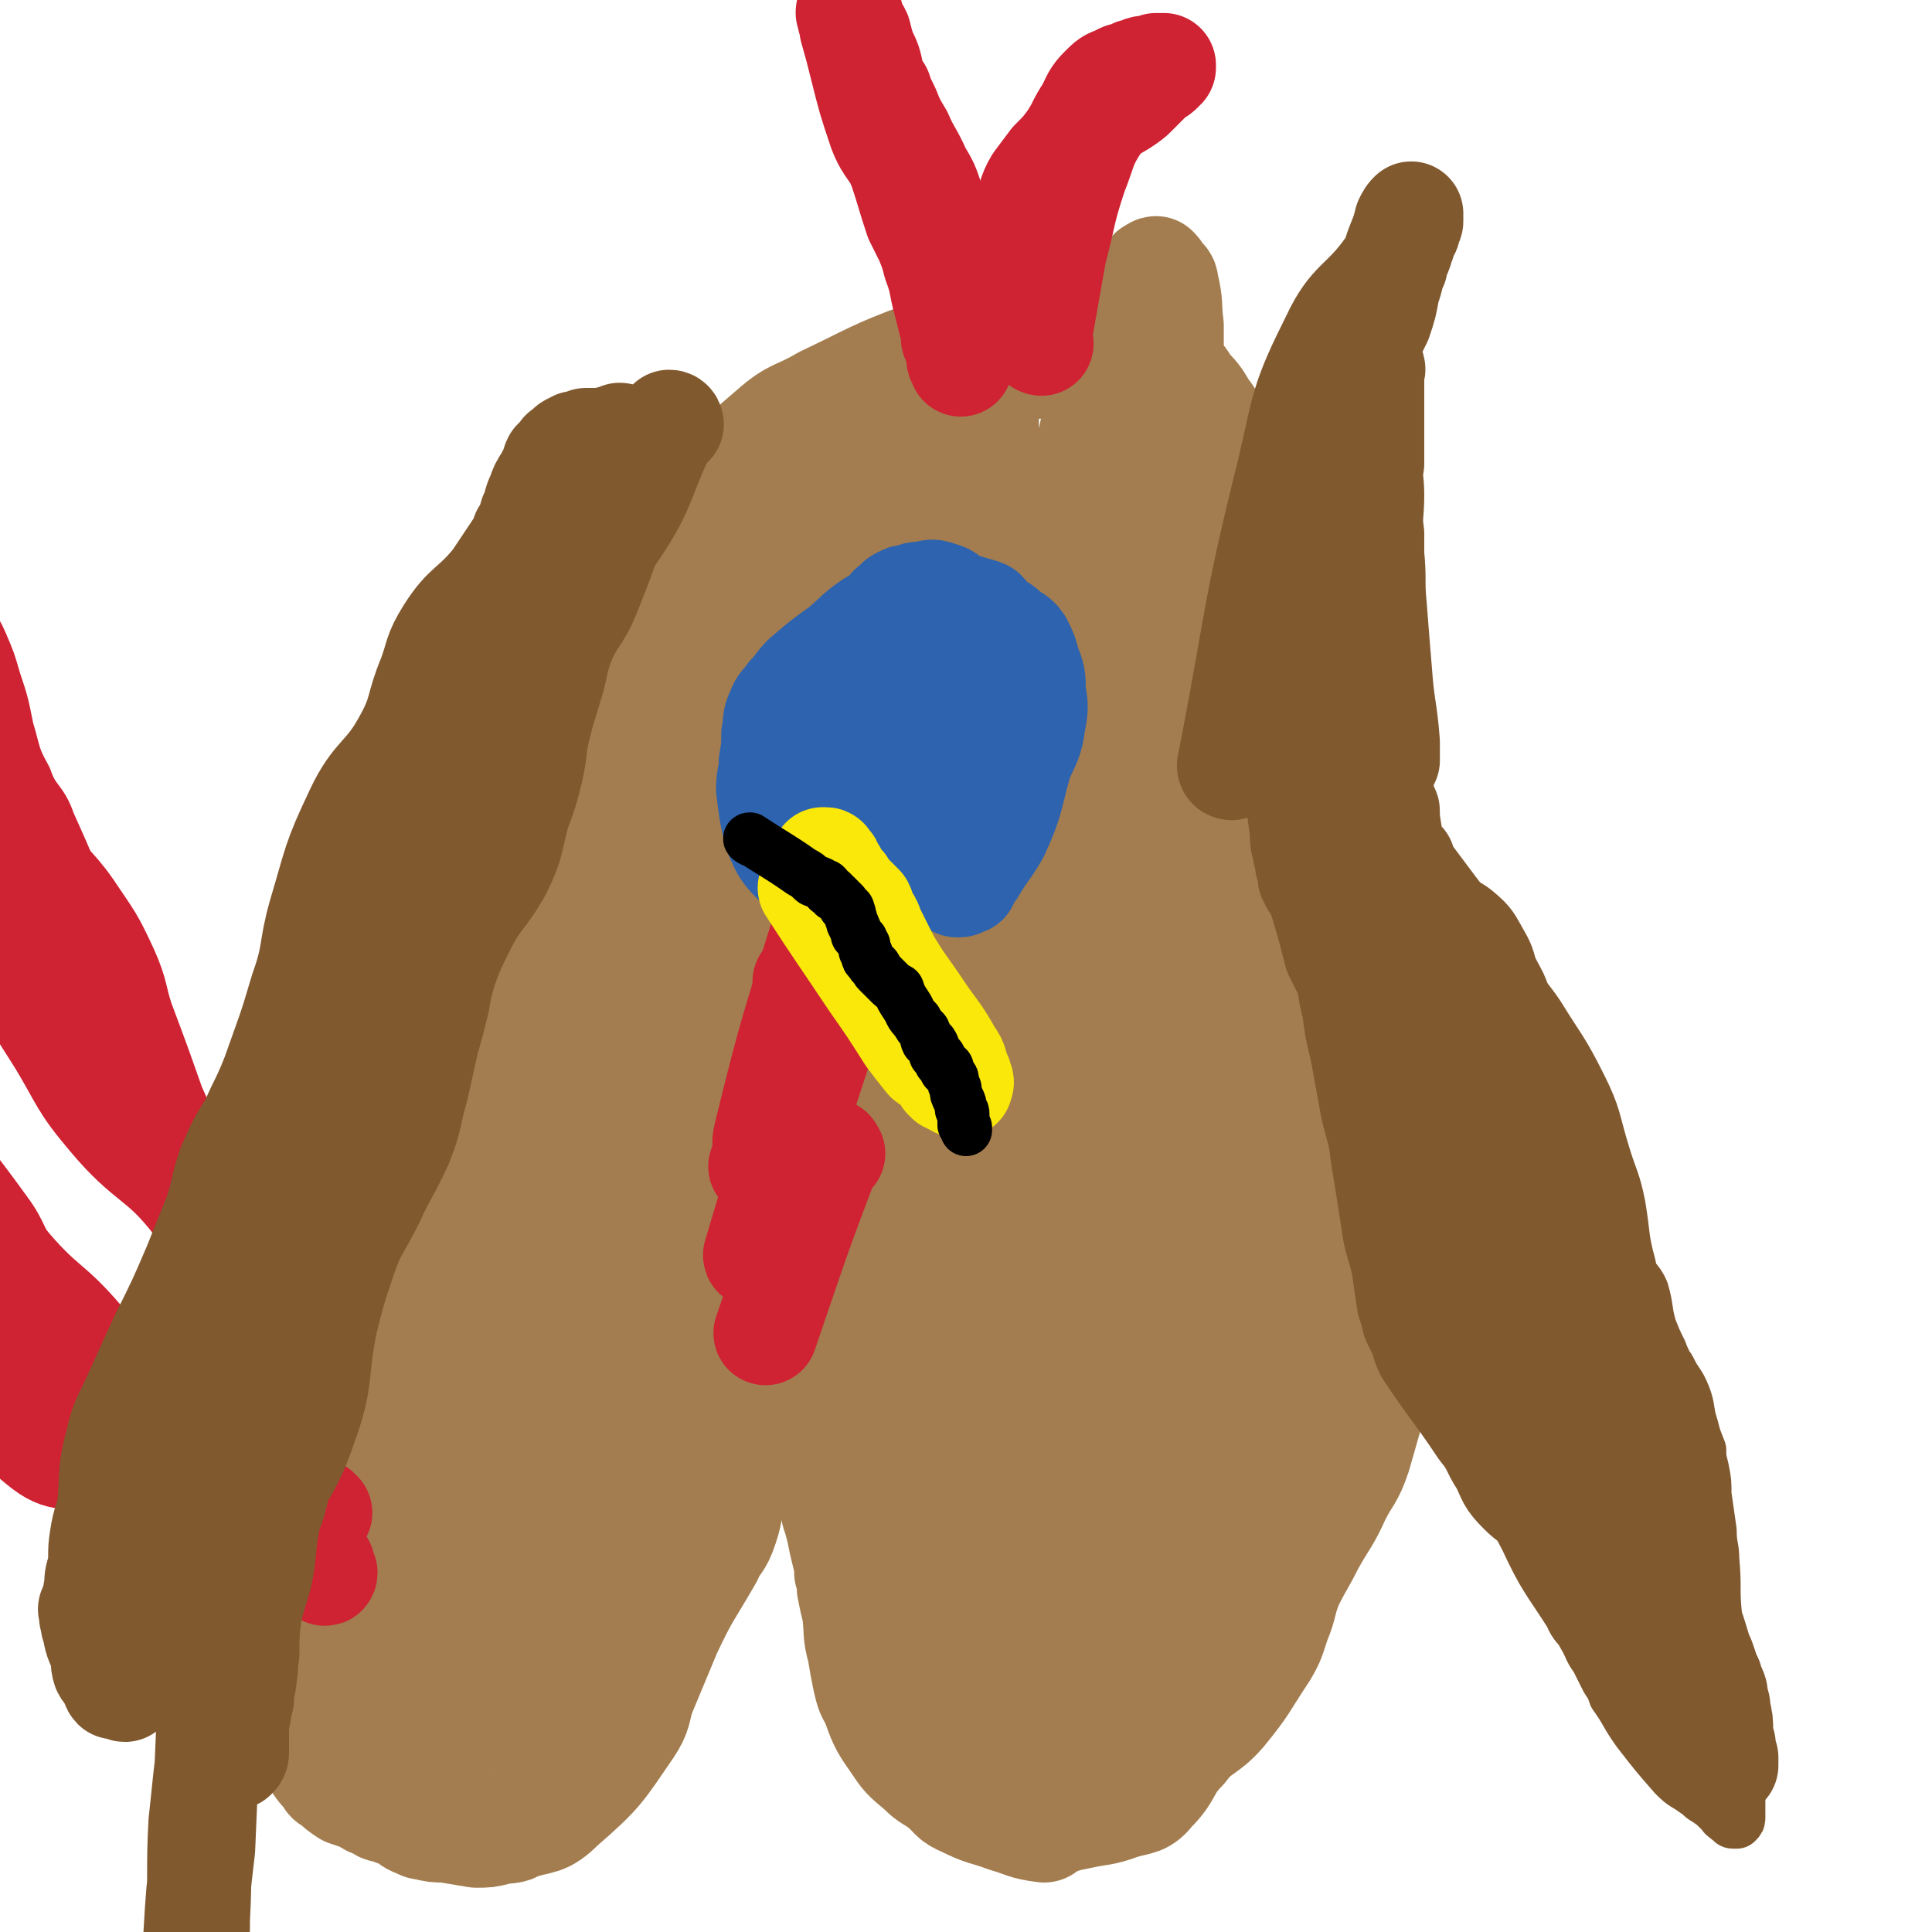 <svg viewBox='0 0 742 742' version='1.1' xmlns='http://www.w3.org/2000/svg' xmlns:xlink='http://www.w3.org/1999/xlink'><g fill='none' stroke='#A37D4F' stroke-width='40' stroke-linecap='round' stroke-linejoin='round'><path d='M112,509c0,0 -1,-1 -1,-1 -10,18 -11,19 -20,38 -3,6 -1,7 -2,13 -1,5 -1,5 -1,10 0,3 0,3 0,6 0,3 0,3 0,7 0,4 0,4 0,8 0,4 0,5 0,9 1,3 1,3 1,5 1,3 1,3 1,6 1,2 1,2 1,4 1,4 1,4 2,7 1,4 1,4 2,8 1,4 1,4 3,8 1,4 1,4 3,7 2,3 2,3 4,6 2,2 2,2 3,5 4,7 4,7 7,13 2,3 2,3 4,6 3,4 2,4 6,8 1,2 1,2 3,3 2,2 2,2 5,4 3,1 3,1 6,2 3,2 3,2 6,3 2,2 3,1 5,2 2,1 3,1 5,2 2,1 2,2 5,3 1,0 1,1 3,1 4,1 4,1 8,1 6,1 6,1 12,2 4,0 4,0 8,-1 4,-1 5,0 8,-2 9,-3 10,-1 17,-8 15,-13 15,-14 26,-30 4,-6 3,-7 5,-13 5,-12 5,-12 10,-24 7,-15 8,-15 16,-29 2,-5 3,-4 5,-9 3,-8 2,-8 4,-16 1,-6 2,-5 3,-11 2,-7 1,-8 2,-15 1,-8 2,-8 3,-16 0,-4 0,-4 0,-7 0,-4 1,-4 1,-7 0,-3 0,-3 0,-7 0,-2 0,-2 0,-4 1,-1 0,-1 1,-3 0,0 0,0 0,-1 0,-1 -1,-1 0,-2 0,0 0,1 0,1 1,1 0,1 0,2 0,0 1,0 1,0 0,1 0,1 0,2 0,1 1,0 1,1 1,2 1,2 2,4 2,6 2,6 5,13 4,9 4,9 8,18 3,6 2,6 5,13 2,8 2,8 4,17 2,5 1,5 2,10 1,3 1,3 2,7 1,5 1,5 2,9 1,4 1,4 1,7 1,3 1,3 1,6 1,5 1,5 2,9 1,8 0,8 2,15 1,6 1,6 2,11 1,4 1,5 3,8 3,8 3,9 8,16 4,6 4,6 10,11 4,4 4,3 8,6 5,4 4,5 9,7 8,4 8,3 16,6 7,2 7,3 15,4 1,0 1,-2 3,-2 5,-2 5,-2 10,-3 9,-2 9,-1 17,-4 7,-2 8,-1 12,-6 7,-7 5,-9 12,-16 6,-8 8,-6 15,-14 9,-11 8,-11 16,-23 3,-5 3,-6 5,-12 3,-7 2,-8 5,-15 4,-8 4,-7 8,-15 5,-9 6,-9 10,-18 4,-8 5,-7 8,-16 2,-7 2,-7 4,-14 2,-10 2,-10 3,-19 2,-8 1,-8 1,-16 1,-9 1,-9 1,-18 1,-12 0,-12 0,-24 1,-15 1,-15 1,-29 0,-11 0,-11 0,-21 0,-12 0,-12 -1,-23 0,-10 0,-10 0,-21 0,-10 1,-10 0,-21 0,-11 0,-11 0,-21 -1,-12 1,-12 -2,-23 -6,-30 -7,-30 -16,-60 -2,-5 -3,-4 -5,-9 -4,-9 -3,-9 -7,-18 -2,-5 -2,-5 -4,-10 -2,-6 -2,-6 -4,-12 -2,-7 -1,-8 -4,-14 -3,-6 -4,-5 -8,-10 -5,-4 -6,-3 -11,-8 -4,-5 -3,-6 -7,-11 -3,-5 -3,-5 -7,-9 -1,-2 -1,-3 -4,-4 -4,-2 -4,-2 -8,-4 -6,-2 -7,-1 -13,-2 -5,-2 -5,-3 -10,-3 -6,-2 -6,-2 -13,-2 -8,0 -8,1 -16,0 -7,0 -7,-1 -13,-1 -3,0 -3,1 -7,1 -9,2 -10,0 -18,3 -19,7 -19,8 -38,17 -10,6 -11,4 -20,12 -27,23 -26,25 -52,49 -12,12 -15,9 -25,23 -16,23 -12,26 -26,51 -10,19 -13,17 -22,36 -6,11 -4,12 -7,24 -2,10 -1,11 -5,21 -4,11 -4,11 -10,22 -5,11 -6,10 -11,21 -4,9 -4,9 -7,20 -3,13 -3,13 -5,27 -2,10 -2,10 -3,20 -1,10 -1,10 -3,20 -1,6 0,7 -2,13 -1,7 -2,7 -3,15 -1,5 0,5 -1,10 0,4 -1,3 -2,7 0,3 0,3 0,5 0,2 -1,2 -1,3 0,1 1,1 1,2 0,1 -1,1 0,1 0,0 0,0 0,0 1,0 1,0 1,-1 7,-9 7,-8 12,-18 19,-32 20,-32 37,-65 7,-14 5,-15 12,-29 9,-18 11,-17 20,-36 7,-13 6,-13 11,-28 2,-4 2,-4 3,-9 1,-7 0,-7 1,-15 0,0 0,-1 0,-1 0,1 -1,2 -1,4 -6,14 -5,14 -11,27 -12,27 -16,26 -26,54 -14,42 -9,44 -23,87 -5,18 -10,16 -15,34 -6,22 -4,23 -8,46 -1,6 -1,6 -2,12 -1,2 -1,2 -2,5 0,1 1,1 0,1 0,1 -1,1 -1,0 0,-1 0,-1 0,-3 1,-20 1,-21 2,-41 2,-36 2,-36 4,-73 1,-14 0,-14 2,-28 2,-21 2,-21 6,-42 1,-10 1,-10 3,-19 0,-2 0,-3 0,-5 0,-1 1,-1 1,-2 0,0 -1,-1 -1,0 0,2 1,2 0,4 -4,34 -6,34 -10,68 -2,25 -2,25 -4,50 0,10 -1,10 -1,19 -1,15 0,15 -1,30 0,16 -1,16 -1,31 -1,11 0,11 0,22 0,4 -1,4 0,9 0,3 0,3 1,5 0,1 -1,1 -1,2 0,1 1,1 1,2 0,0 0,0 1,0 0,1 0,1 1,1 1,0 1,0 3,0 3,0 3,0 7,1 5,1 5,1 11,3 4,1 4,0 8,2 3,2 3,2 6,5 2,2 2,2 4,5 1,2 2,2 3,4 1,1 1,1 2,3 1,1 1,1 2,2 0,0 0,0 1,1 0,1 0,1 1,1 2,0 3,0 5,0 4,-1 4,0 8,-2 6,-2 6,-2 11,-5 5,-4 4,-5 10,-8 7,-6 9,-4 15,-10 9,-8 9,-9 16,-20 3,-3 3,-4 4,-8 2,-5 2,-4 3,-9 2,-9 2,-9 3,-18 1,-6 1,-6 1,-11 1,-8 1,-8 1,-15 -1,-6 -1,-6 -2,-11 -1,-4 -1,-4 -1,-8 -1,-4 -1,-4 -2,-7 0,-3 0,-3 -2,-6 0,-1 -1,-1 -2,-1 -1,-1 -1,-2 -3,-2 -1,0 -1,0 -3,1 -1,0 -1,0 -2,1 -3,2 -4,1 -6,3 -4,6 -4,6 -7,13 -5,10 -6,10 -9,21 -5,13 -3,14 -7,27 -3,9 -3,9 -7,17 -4,9 -4,9 -9,18 -2,4 -2,4 -5,9 -1,3 -1,2 -2,5 -1,2 -1,2 -1,3 0,1 -1,1 -1,2 0,1 0,1 0,2 0,1 1,0 1,1 0,0 0,1 0,1 0,0 1,1 1,0 1,0 1,0 1,-1 3,-1 3,0 5,-2 13,-14 13,-14 24,-30 15,-22 16,-22 28,-45 8,-13 6,-14 11,-28 5,-14 4,-15 10,-28 5,-12 7,-11 12,-22 5,-10 5,-10 8,-21 2,-9 1,-9 3,-18 1,-8 2,-7 4,-15 1,-5 0,-5 1,-11 0,-3 0,-3 0,-7 0,-1 0,-1 0,-3 0,0 0,0 0,-1 0,0 0,0 0,0 -1,2 0,3 0,5 -1,4 0,4 -2,7 -8,22 -9,22 -19,44 -6,15 -7,15 -12,31 -4,13 -3,13 -6,27 -4,13 -4,13 -9,26 -3,9 -5,8 -9,17 -4,9 -3,9 -6,18 -2,4 -3,4 -5,8 -1,4 -1,4 -2,7 -1,1 -1,1 -1,2 0,0 0,1 0,1 1,-3 1,-4 2,-7 7,-15 8,-14 14,-30 12,-32 10,-33 20,-66 6,-17 5,-17 12,-34 12,-31 13,-31 25,-62 4,-10 4,-10 7,-20 4,-10 3,-10 7,-19 1,-2 2,-2 3,-4 0,0 0,0 0,-1 0,0 0,-1 0,-1 -1,0 -1,0 -1,0 -1,0 -1,0 -1,0 -1,1 -1,1 -2,2 -3,5 -3,5 -6,10 -17,21 -19,20 -36,42 -5,7 -4,8 -8,16 -7,16 -5,17 -14,32 -12,21 -16,19 -26,40 -8,14 -4,16 -10,30 -6,14 -8,13 -16,27 -6,11 -6,11 -11,21 -4,9 -4,9 -7,18 -3,7 -2,7 -4,14 -1,2 -1,2 -2,5 0,1 0,1 -1,2 0,1 -1,2 -1,1 0,0 0,-1 1,-2 0,-5 0,-5 0,-9 4,-20 4,-20 9,-39 8,-32 6,-32 18,-62 5,-16 10,-13 16,-29 9,-26 2,-29 13,-54 8,-20 15,-17 25,-37 8,-17 3,-19 12,-36 5,-11 7,-10 15,-19 3,-4 3,-3 6,-7 1,-1 1,-1 2,-3 1,0 1,0 1,0 -1,1 -1,0 -1,0 -1,1 -1,2 -1,3 -4,6 -5,5 -8,11 -9,15 -8,16 -16,31 -8,17 -7,18 -16,35 -9,16 -12,14 -20,31 -7,12 -4,13 -11,25 -9,17 -9,17 -20,34 -5,8 -6,8 -11,17 -4,6 -3,6 -6,13 -1,3 -2,3 -3,6 -1,1 -1,1 -1,3 -1,0 0,0 0,1 0,0 0,0 0,0 0,0 0,-1 0,-2 1,-6 2,-6 4,-12 10,-32 9,-32 21,-63 5,-13 9,-12 13,-25 6,-15 3,-16 7,-31 6,-27 5,-27 15,-53 6,-15 10,-13 16,-28 7,-15 5,-16 11,-32 3,-11 2,-12 7,-22 1,-4 3,-3 6,-7 1,-1 1,-1 2,-2 0,0 1,-1 1,-1 0,0 -1,1 -1,2 -1,3 -1,3 -2,7 -5,24 -6,24 -11,48 -6,27 -3,29 -12,54 -10,30 -14,29 -27,58 -13,32 -11,33 -25,65 -12,30 -14,29 -27,58 -12,27 -12,27 -23,54 -7,18 -7,18 -14,37 -2,4 -1,5 -3,9 0,0 -1,0 -1,-1 1,-1 1,-1 2,-2 2,-8 1,-8 3,-16 15,-39 16,-39 32,-78 7,-19 7,-19 15,-38 11,-26 12,-25 22,-51 9,-26 5,-28 16,-53 9,-21 12,-19 22,-39 9,-18 7,-19 15,-37 6,-14 5,-15 13,-28 8,-14 11,-12 19,-26 5,-8 3,-9 7,-18 2,-5 2,-5 4,-10 2,-7 1,-8 4,-14 1,-4 1,-4 3,-7 0,-1 0,-1 1,-2 0,0 0,0 1,-1 0,0 0,-1 0,0 -1,1 -1,2 -3,4 -3,4 -3,4 -6,7 -19,23 -20,22 -39,45 -14,16 -16,15 -28,32 -13,20 -10,23 -24,42 -18,25 -20,24 -40,47 -17,18 -19,16 -34,35 -8,10 -5,13 -14,22 -2,2 -4,1 -8,1 -1,0 -3,0 -3,-1 0,-3 1,-4 3,-7 29,-51 29,-51 59,-101 15,-24 13,-25 31,-47 16,-20 17,-19 36,-36 32,-30 32,-30 65,-59 14,-12 15,-12 29,-23 1,-1 1,0 2,-1 0,0 0,0 1,0 0,-1 0,-1 0,-1 0,1 0,2 -2,3 -3,4 -4,3 -7,7 -13,14 -13,14 -25,28 -15,18 -16,18 -30,37 -11,15 -9,17 -21,31 -14,17 -18,15 -32,32 -7,9 -2,13 -9,21 -10,10 -13,7 -24,16 -3,3 -2,4 -5,7 -1,1 -2,1 -3,1 0,1 -1,1 -1,0 0,-1 0,-1 1,-2 2,-6 2,-6 5,-12 17,-30 16,-31 35,-60 17,-27 18,-26 37,-51 15,-18 17,-16 31,-35 16,-20 12,-23 28,-42 12,-13 16,-10 28,-23 9,-10 6,-13 15,-22 4,-4 6,-3 11,-5 2,-1 2,-1 4,-2 1,0 1,0 1,-1 1,0 1,1 1,0 0,0 0,0 0,-1 0,0 0,0 0,0 1,0 1,0 1,0 0,1 0,1 0,2 0,1 -1,1 -2,1 -1,2 -1,2 -3,4 -5,5 -5,5 -10,11 -6,7 -7,7 -12,14 -5,6 -4,6 -10,12 -10,11 -11,11 -22,21 -6,7 -7,6 -12,13 -7,9 -4,11 -11,18 -10,11 -14,7 -24,18 -6,5 -5,7 -9,14 -4,6 -3,6 -7,11 -4,4 -5,4 -9,8 -3,2 -3,2 -7,5 0,0 0,0 0,0 0,0 0,0 0,0 0,-1 0,-1 1,-1 2,-2 3,-1 5,-4 7,-8 5,-10 13,-18 14,-15 18,-11 32,-27 9,-9 4,-13 13,-23 8,-9 12,-5 21,-14 9,-9 6,-11 15,-21 4,-6 5,-5 11,-9 9,-7 9,-6 18,-12 4,-3 4,-4 8,-7 1,-2 1,-2 3,-3 2,-1 2,-1 3,-2 1,0 2,0 3,-1 2,0 2,0 5,0 5,0 5,0 10,-1 4,0 4,1 8,0 3,0 3,-1 6,-1 3,-1 3,-1 7,0 5,0 5,0 10,2 6,1 6,1 12,4 5,2 5,3 9,6 2,2 2,2 4,5 2,1 2,1 3,3 1,2 1,2 1,3 1,2 1,2 2,3 0,1 1,1 1,3 1,2 0,2 0,4 1,3 1,3 2,7 1,3 1,3 1,7 1,4 0,4 1,9 1,8 1,8 2,17 1,8 1,8 2,17 2,18 2,18 3,35 2,17 1,17 2,33 1,17 0,17 1,35 1,15 1,15 2,31 1,14 2,14 2,28 0,21 0,21 -2,42 -1,18 -2,18 -4,36 -2,30 -2,30 -5,59 -1,15 -1,15 -3,31 -1,7 -2,7 -3,14 0,3 0,3 -1,5 0,2 -1,4 -1,3 1,-10 1,-12 2,-23 4,-46 2,-46 7,-92 3,-29 2,-30 8,-58 7,-29 11,-28 18,-57 5,-21 3,-21 7,-42 3,-17 4,-17 6,-34 1,-15 1,-15 1,-30 0,-10 1,-10 0,-21 0,-6 0,-6 0,-11 -1,-2 -1,-2 -1,-4 0,-1 0,-2 0,-3 -1,-1 -1,0 -2,-1 0,0 0,0 0,-1 0,0 0,0 -1,0 0,0 0,-1 -1,-1 0,1 0,2 0,4 -2,12 -2,12 -5,24 -4,21 -5,21 -10,42 -3,13 -3,13 -6,26 -1,4 -2,4 -2,8 -1,7 -1,7 0,15 0,13 0,13 2,26 2,16 3,16 5,32 1,11 1,11 2,23 0,7 0,7 1,14 1,10 0,10 1,19 0,13 -1,13 1,27 1,15 2,15 4,30 2,11 2,11 3,22 2,13 2,13 5,25 0,3 1,3 2,5 1,2 1,2 2,3 1,1 1,1 2,1 0,0 0,0 1,0 0,0 0,0 1,0 0,1 0,2 0,2 -1,-3 -1,-5 -2,-9 -3,-15 -3,-15 -6,-29 -2,-13 -3,-13 -4,-26 -1,-10 -1,-10 -1,-19 0,-6 0,-6 -1,-11 0,-9 0,-9 0,-18 0,-7 -1,-7 0,-15 1,-11 2,-11 3,-23 1,-6 0,-6 0,-13 0,-2 1,-2 1,-5 1,-1 1,-1 1,-2 0,-1 0,-1 0,-2 0,0 0,0 1,-1 0,0 0,0 0,-1 0,0 0,0 0,0 0,-1 -1,-1 0,-1 0,-1 0,0 1,-1 0,-2 0,-2 1,-3 2,-5 1,-5 5,-9 5,-6 5,-6 11,-11 2,-2 2,-2 4,-4 1,-1 1,-1 2,-2 0,0 0,-1 0,-1 -1,1 -2,2 -3,3 0,3 2,3 2,6 0,6 0,6 0,12 1,13 2,13 2,27 0,12 0,12 -1,25 -1,11 -1,11 -3,22 -1,14 -1,15 -4,29 -2,10 -2,10 -5,21 -2,10 -3,10 -5,20 -3,12 -2,12 -5,24 -2,7 -2,6 -4,13 -2,7 -1,7 -3,14 -1,5 -1,5 -2,10 -2,3 -2,3 -4,6 -1,3 -1,3 -3,5 -3,3 -3,2 -5,5 -5,6 -4,7 -9,13 -2,5 -3,4 -5,9 -3,4 -4,4 -5,9 -3,7 -2,7 -5,14 -2,6 -3,6 -7,12 -2,4 -2,4 -6,7 -2,3 -3,2 -6,4 -2,2 -2,2 -4,4 -2,1 -2,0 -4,1 -1,1 -1,2 -2,3 -1,1 -1,0 -2,1 -2,0 -2,0 -3,1 0,0 0,0 -1,0 0,-1 0,0 -1,0 -1,0 -1,0 -1,0 0,-1 -1,-2 0,-3 0,-1 0,-1 1,-2 4,-3 5,-3 9,-6 12,-10 11,-11 23,-21 6,-5 6,-5 12,-9 9,-6 11,-4 18,-10 8,-8 6,-10 13,-19 2,-3 2,-4 4,-7 2,-1 2,-1 4,-2 1,-1 0,-1 1,-2 1,-1 1,0 1,-1 0,-1 0,-1 0,-1 -1,0 -1,0 -2,0 -1,1 -1,1 -2,2 -2,2 -2,2 -5,4 -8,6 -8,6 -16,13 -6,5 -6,5 -12,11 -4,3 -3,3 -6,8 -3,5 -2,6 -6,11 -5,7 -5,7 -11,13 -5,4 -6,3 -11,7 -3,2 -3,1 -6,3 -2,1 -1,2 -3,3 -1,1 -2,1 -3,2 -1,2 0,2 -1,4 -1,1 -2,1 -3,2 -1,1 -1,2 -2,3 0,0 -1,0 -1,1 -1,1 0,1 -1,2 -1,1 -1,1 -2,1 -2,1 -2,2 -4,3 -3,1 -3,2 -7,3 -4,1 -4,0 -7,1 -2,1 -2,1 -4,2 -3,0 -3,1 -5,0 -1,0 -1,-1 -2,-2 -1,-2 -1,-2 -2,-4 -4,-14 -4,-14 -8,-29 -3,-10 -4,-9 -6,-19 -2,-7 -1,-7 -3,-14 -1,-6 -1,-6 -2,-12 -1,-3 -1,-3 -1,-6 -1,-3 -1,-3 -2,-5 -2,-7 -2,-7 -3,-13 -2,-6 -1,-6 -3,-12 0,-4 -1,-4 -2,-7 0,-3 0,-3 0,-5 -1,-3 -1,-3 -1,-6 -1,-2 -1,-2 -2,-5 0,-1 0,-2 0,-3 -1,-1 -1,-1 -1,-2 -1,0 0,-1 0,-1 0,0 -1,0 -1,1 -1,1 0,1 0,2 0,1 0,1 0,2 0,3 0,3 0,5 1,6 0,7 2,13 3,9 4,9 7,19 5,14 4,14 8,28 2,6 2,6 4,12 2,7 2,7 4,15 1,4 1,4 2,8 2,3 2,3 3,6 1,2 1,3 2,5 1,2 2,2 4,4 3,3 2,3 6,5 4,3 4,3 9,4 1,1 2,1 4,0 2,-1 2,-1 4,-3 4,-8 5,-8 7,-17 8,-38 8,-38 13,-76 1,-15 0,-15 1,-30 1,-20 1,-20 2,-41 1,-28 1,-28 1,-57 0,-13 0,-13 -1,-27 0,-11 0,-11 -2,-21 0,-5 -1,-5 -2,-10 -1,-3 -1,-3 -2,-6 -1,-2 -1,-2 -2,-3 -1,-1 -1,-1 -1,-1 0,1 0,1 0,2 0,2 0,2 0,4 -1,15 -1,15 -1,30 -1,29 -4,29 -2,58 2,23 8,23 9,46 0,18 -4,18 -6,37 -2,15 -1,16 -1,31 0,15 0,15 1,29 0,4 0,4 0,9 0,3 0,3 0,7 0,1 0,1 0,2 0,1 0,2 0,1 0,0 -1,-1 0,-3 1,-8 1,-8 3,-16 6,-22 7,-22 13,-43 5,-14 6,-14 10,-28 3,-12 3,-12 6,-23 2,-11 1,-12 4,-23 1,-4 2,-3 4,-7 1,-1 0,-2 1,-3 0,-1 1,0 1,-1 0,0 0,0 0,0 0,1 0,1 0,2 0,2 0,2 0,4 -2,29 -3,28 -5,57 -2,21 0,21 -2,43 -2,18 -2,18 -7,35 -6,26 -5,27 -14,52 -1,2 -2,2 -4,3 -1,0 -1,0 -2,-1 -2,-3 -2,-3 -3,-7 -10,-39 -9,-39 -19,-79 -3,-14 -5,-13 -8,-27 -6,-30 -6,-30 -9,-61 -2,-14 -1,-14 0,-29 1,-21 -1,-22 4,-43 3,-16 6,-16 12,-32 3,-9 3,-9 6,-18 3,-9 3,-9 6,-19 3,-7 3,-8 8,-15 4,-5 6,-4 11,-9 2,-3 2,-3 4,-6 1,0 2,-1 2,-1 0,0 -1,0 -2,1 0,2 0,2 -1,3 -2,7 -2,6 -4,13 -10,32 -11,31 -20,64 -4,17 -1,18 -6,35 -6,21 -9,20 -16,41 -6,21 -4,22 -9,43 -3,14 -3,14 -5,29 -3,16 -3,16 -5,32 -1,9 0,9 -1,18 -1,4 -1,4 -2,7 0,1 1,1 1,2 0,0 0,0 0,0 0,0 0,0 0,-1 0,-3 0,-3 1,-7 3,-15 4,-15 7,-31 4,-27 2,-27 5,-54 2,-14 2,-14 4,-28 4,-33 3,-33 8,-67 2,-17 3,-16 6,-33 4,-16 4,-16 7,-32 2,-9 2,-9 4,-19 0,-4 0,-4 0,-8 0,-3 0,-4 0,-7 0,-3 0,-3 -1,-5 0,0 0,-1 0,-1 -1,1 -1,1 -2,3 0,1 0,2 -1,4 -8,23 -9,23 -16,46 -8,26 -9,26 -13,52 -4,21 -3,21 -4,43 -1,26 0,26 1,52 0,26 0,26 0,53 0,15 0,15 1,30 2,20 1,20 6,40 2,8 4,8 8,16 3,7 3,7 7,14 1,2 1,2 2,3 1,1 1,1 1,1 1,0 1,-1 1,-2 1,-2 2,-2 1,-5 -2,-20 -1,-20 -5,-40 -5,-32 -7,-32 -12,-65 -3,-21 -2,-21 -5,-43 -2,-20 -2,-20 -5,-41 -2,-19 -2,-19 -4,-37 -2,-14 -4,-14 -5,-28 -2,-16 0,-16 -2,-32 0,-5 -2,-4 -3,-9 -4,-11 -3,-12 -6,-23 -2,-5 -2,-5 -4,-10 -1,-2 -2,-2 -3,-4 -1,-1 -1,0 -2,-1 -1,-1 -1,-1 -1,-1 -1,-1 -1,0 -1,0 -1,2 -1,2 -1,4 -3,17 -3,17 -5,33 -4,36 -4,36 -7,72 -2,17 -2,17 -3,34 0,20 1,20 1,39 0,10 0,10 0,20 1,14 1,14 1,28 0,4 1,5 0,7 0,1 -1,0 -1,-1 7,-105 7,-105 16,-211 1,-12 2,-12 2,-23 0,-7 -1,-7 -1,-13 0,-1 1,-2 1,-2 0,0 -1,1 -1,2 0,1 1,1 1,2 2,11 2,11 3,22 3,35 3,35 5,69 1,15 0,15 1,29 1,21 2,21 4,41 1,11 1,11 2,21 1,8 0,8 1,16 1,6 1,6 1,11 0,1 0,2 0,2 0,0 -1,-1 -1,-3 -2,-2 -2,-2 -3,-5 -6,-18 -6,-18 -11,-36 -6,-20 -6,-20 -9,-40 -4,-16 -3,-17 -5,-33 -1,-10 0,-10 -1,-19 -1,-10 -1,-10 -2,-20 -1,-4 -2,-4 -3,-9 -1,-4 -1,-5 -3,-9 -1,-3 -1,-3 -2,-5 -1,0 -2,0 -3,0 -1,1 -2,1 -2,2 -2,2 -2,2 -2,4 -1,5 -1,5 -2,9 -1,10 -1,10 -2,19 -1,16 -1,16 -1,31 0,13 0,13 0,26 -1,10 -1,10 -2,19 0,11 0,11 -1,22 0,6 -1,6 -1,13 -1,1 -1,1 -1,3 0,1 0,1 0,2 0,0 1,1 1,0 2,-4 2,-5 3,-9 3,-14 3,-14 5,-28 4,-20 4,-20 6,-39 2,-12 2,-12 2,-23 1,-17 0,-17 1,-33 1,-21 1,-21 2,-41 2,-23 2,-23 3,-46 0,-7 -1,-7 -1,-13 0,-3 0,-3 0,-6 -1,-4 -1,-4 -2,-8 -1,-3 0,-4 -2,-6 -2,-2 -3,-3 -5,-3 -3,0 -3,1 -5,3 -3,2 -4,1 -5,4 -8,14 -9,14 -14,30 -5,17 -4,17 -8,35 -2,13 -1,14 -3,27 -2,9 -3,9 -4,18 -1,9 0,9 1,17 0,3 0,3 0,7 1,1 1,1 2,1 0,1 1,1 1,0 12,-20 14,-19 24,-41 12,-24 10,-25 19,-51 4,-12 5,-12 7,-25 5,-24 2,-25 8,-49 3,-12 6,-11 11,-23 2,-5 2,-5 3,-10 0,-3 1,-3 0,-6 -1,-1 -2,-1 -3,-1 -1,-1 -2,0 -3,1 -2,2 -2,2 -3,5 -5,9 -6,9 -9,19 -6,20 -4,20 -10,40 -5,16 -6,16 -13,31 -6,14 -9,13 -14,28 -6,18 -5,19 -8,38 -4,16 -3,16 -6,31 -2,10 -2,10 -4,19 -1,1 -1,1 -2,2 0,0 0,1 0,1 1,-2 1,-3 3,-6 10,-22 10,-21 20,-43 14,-28 12,-29 28,-57 10,-18 13,-16 24,-34 12,-18 10,-20 23,-37 12,-17 13,-17 28,-31 3,-3 4,-2 8,-4 3,-3 3,-4 7,-5 1,-1 1,0 2,1 1,1 1,1 1,3 1,4 1,4 1,9 0,23 0,24 -2,47 -2,35 -4,35 -6,70 -1,29 -1,29 -1,57 -1,24 0,24 0,48 1,14 0,14 1,29 0,7 1,7 2,14 0,2 0,2 0,4 1,1 0,2 0,2 1,-1 1,-1 2,-2 2,-6 4,-5 4,-11 5,-33 5,-34 6,-68 1,-17 0,-17 -1,-34 -1,-21 -1,-21 -3,-41 -1,-16 -2,-16 -4,-32 -1,-8 -1,-8 -2,-15 -1,-4 -1,-4 -2,-7 0,-2 0,-2 -1,-3 0,0 0,0 0,1 0,1 -1,1 -1,2 0,17 0,17 0,34 1,44 1,44 4,88 2,26 1,26 5,51 2,15 3,15 7,30 1,4 2,3 4,7 0,0 0,1 1,1 0,0 1,1 1,0 2,-5 3,-5 4,-11 6,-26 7,-26 11,-52 2,-17 2,-17 3,-34 0,-20 -1,-20 -2,-40 0,-12 0,-12 -1,-25 -1,-16 0,-16 -2,-33 0,-3 0,-3 -1,-6 -1,-2 -1,-2 -3,-4 0,-1 0,-1 -1,-2 -1,0 -1,0 -1,1 0,1 0,1 0,2 0,3 1,3 1,7 3,21 3,21 6,42 3,24 2,24 5,48 1,14 2,14 3,28 0,3 0,3 0,6 0,3 -1,4 -1,6 -1,0 -1,-1 -1,-1 -1,-4 -1,-4 -1,-8 -2,-16 -2,-16 -3,-33 -1,-29 -1,-29 -2,-58 -1,-12 -1,-12 -2,-24 0,-29 0,-29 0,-58 -1,-17 -1,-17 -1,-34 -1,-21 0,-21 0,-43 0,-15 0,-15 0,-29 -1,-8 0,-8 -2,-16 0,-2 -1,-2 -2,-3 -1,-2 -1,-2 -2,-3 -1,0 -1,1 -2,1 -2,3 -2,3 -4,6 -6,13 -7,12 -11,26 -8,26 -7,26 -12,53 -4,19 -2,20 -4,38 -3,20 -3,20 -8,40 -4,18 -6,17 -11,35 -4,17 -4,17 -8,35 -2,7 -3,7 -4,15 -1,6 -1,6 -2,12 0,2 0,2 -1,4 0,0 0,0 0,0 0,-1 0,-2 0,-3 0,-7 0,-7 0,-14 1,-20 1,-20 1,-41 1,-15 1,-15 1,-30 0,-13 -1,-13 -1,-26 0,-18 0,-18 -1,-35 0,-13 0,-13 -1,-25 0,-8 0,-8 0,-15 -1,-11 -1,-11 -1,-22 1,-5 1,-5 1,-11 1,-2 1,-2 1,-5 0,-2 0,-2 0,-4 0,-1 1,-1 1,-2 0,-1 0,-1 0,-1 1,-1 1,-2 1,-1 1,2 0,3 0,6 0,16 0,16 0,32 -1,25 0,25 -1,50 -1,14 -2,14 -3,27 -1,11 0,11 -1,22 0,11 -1,11 -1,22 -1,20 0,20 -1,40 0,3 0,3 -1,6 0,1 0,1 0,2 0,1 0,2 0,1 0,-2 0,-3 1,-6 0,-14 0,-14 1,-28 0,-19 -1,-19 0,-38 1,-16 2,-15 3,-31 1,-11 2,-11 3,-22 1,-8 0,-8 1,-15 2,-9 2,-9 3,-17 1,-3 0,-3 0,-5 1,-1 1,-2 0,-3 0,0 0,0 -1,-1 0,0 0,0 0,1 -1,2 -1,2 -1,5 -2,4 -3,4 -3,8 -4,18 -3,18 -6,36 -2,10 -3,10 -5,20 -1,11 0,11 -2,22 -2,12 -2,12 -5,24 -2,9 -3,9 -6,17 -3,8 -3,8 -6,15 -2,5 -2,5 -4,10 0,2 0,2 -1,4 -1,2 -1,2 -2,4 0,0 -1,0 -1,1 0,1 0,1 0,1 -1,1 -1,0 -2,0 0,0 0,0 0,0 '/></g>
<g fill='none' stroke='#2D63AF' stroke-width='40' stroke-linecap='round' stroke-linejoin='round'><path d='M336,285c0,0 -1,-2 -1,-1 7,9 9,9 15,21 7,12 6,13 12,26 1,3 2,3 3,6 1,1 1,2 2,2 0,1 0,1 1,1 1,0 1,0 1,-1 1,0 1,0 2,0 1,-3 1,-3 3,-5 4,-7 5,-7 9,-14 6,-13 5,-14 9,-28 3,-7 4,-7 5,-15 1,-5 1,-6 0,-11 0,-6 0,-6 -2,-11 -1,-4 -1,-4 -3,-8 -2,-3 -3,-2 -6,-5 -2,-2 -2,-1 -5,-3 -2,-2 -1,-2 -3,-4 -2,-1 -2,0 -3,-1 -2,0 -2,-1 -4,-1 -4,0 -4,0 -7,0 -6,1 -6,0 -11,1 -5,1 -5,0 -10,2 -4,1 -4,1 -8,3 -6,4 -6,5 -12,10 -7,5 -7,5 -14,11 -3,3 -3,4 -6,7 -2,3 -3,3 -4,6 -2,4 -1,4 -2,9 0,5 0,5 -1,11 0,5 -1,5 -1,10 1,8 1,9 3,17 3,7 3,7 8,12 4,4 4,4 9,7 2,1 2,2 5,3 3,1 3,1 6,1 9,-1 11,1 18,-4 11,-7 10,-9 19,-19 4,-4 4,-4 7,-9 3,-8 3,-8 5,-16 1,-7 2,-7 2,-14 1,-8 0,-8 0,-17 0,-6 0,-6 -1,-13 -1,-3 -1,-3 -3,-7 -1,-3 0,-3 -2,-7 -2,-2 -2,-2 -4,-4 -3,-3 -2,-4 -6,-5 -3,-1 -3,-1 -6,0 -3,0 -3,0 -5,1 -2,0 -2,0 -4,1 -2,1 -1,1 -3,3 -1,0 -1,0 -1,1 -2,3 -2,3 -2,7 -1,5 -1,6 -2,11 0,6 -1,6 -1,12 0,10 0,10 1,20 0,6 0,7 2,13 1,2 1,2 3,4 1,1 1,1 2,3 0,1 0,1 1,1 2,1 2,1 4,0 2,-1 2,-1 3,-2 3,-3 3,-3 5,-6 2,-3 2,-4 3,-7 1,-3 1,-3 2,-6 0,-1 0,-1 0,-2 -1,-1 -1,-1 -2,-2 -2,-1 -2,-1 -5,-1 -4,-2 -4,-2 -8,-3 -3,-1 -3,-1 -6,-1 -2,-1 -2,-1 -4,-1 -3,0 -3,0 -5,0 -3,0 -3,0 -6,1 -4,1 -4,1 -8,1 -3,1 -3,1 -6,2 -2,1 -2,1 -4,2 -1,1 -1,1 -2,3 -1,1 -1,1 -2,3 0,2 -1,2 -1,4 0,2 0,2 1,5 1,4 2,4 3,8 4,12 3,13 7,25 2,4 3,4 5,9 0,1 0,1 1,3 1,1 1,1 2,1 1,1 1,1 2,1 1,0 1,0 2,-1 9,-7 10,-6 17,-14 13,-12 16,-11 24,-26 5,-10 1,-11 3,-22 1,-7 1,-7 2,-14 1,-6 1,-6 2,-12 0,-2 0,-2 0,-4 0,-1 -1,-1 -1,-2 -1,-1 -1,0 -1,-1 0,-1 0,-1 0,-1 -1,-1 -1,0 -1,-1 -1,0 0,0 -1,0 0,-1 0,0 -1,0 0,0 0,-1 0,0 -1,0 -1,0 -2,0 -1,1 -1,1 -2,2 -2,1 -2,1 -5,3 -5,3 -5,3 -9,7 -5,3 -4,3 -8,6 -3,2 -3,2 -5,5 -2,1 -1,1 -3,3 -1,1 -1,1 -2,3 -2,1 -1,1 -2,3 -1,2 -1,2 -2,4 0,1 0,1 -1,3 0,1 0,1 0,2 -1,1 -1,1 -1,2 0,1 1,1 0,1 0,1 0,0 0,1 -1,0 0,0 0,1 0,0 0,0 0,0 0,1 0,1 0,1 -1,0 -1,0 -1,0 '/></g>
<g fill='none' stroke='#CF2233' stroke-width='40' stroke-linecap='round' stroke-linejoin='round'><path d='M369,131c0,0 -1,0 -1,-1 -3,-15 -2,-16 -5,-31 -1,-11 -1,-11 -5,-22 -2,-6 -2,-6 -5,-11 -3,-7 -4,-7 -7,-14 -3,-5 -3,-5 -5,-10 -2,-4 -2,-4 -3,-7 -2,-3 -2,-3 -3,-6 -1,-5 -1,-5 -3,-9 -1,-3 -1,-3 -2,-7 -1,-2 -1,-2 -2,-3 0,-1 0,-1 -1,-2 0,-1 0,-1 0,-2 -1,0 -1,0 -1,-1 -1,0 0,-1 0,-1 0,1 0,1 0,2 0,2 1,2 1,5 2,7 2,7 4,15 3,12 3,12 7,24 3,8 5,7 8,15 3,9 3,10 6,19 2,4 2,4 4,8 2,5 2,5 3,9 3,8 2,8 4,15 1,4 1,4 2,8 1,3 1,3 1,6 1,2 1,2 2,3 0,2 0,3 0,4 0,2 1,2 1,3 0,0 0,0 0,0 '/><path d='M400,132c0,0 -1,0 -1,-1 3,-17 3,-17 6,-34 4,-15 3,-15 8,-30 4,-10 3,-11 9,-20 5,-6 7,-5 13,-10 3,-3 3,-3 6,-6 1,-1 1,-1 3,-3 1,0 1,0 2,-1 1,-1 0,-1 1,-1 0,-1 0,-1 0,-1 -1,0 -1,0 -2,0 -1,0 -1,0 -1,0 -1,1 -1,1 -2,1 -1,0 -1,0 -2,0 -1,0 -1,0 -3,1 -1,0 -1,0 -3,1 -2,1 -2,0 -5,2 -3,1 -3,1 -6,4 -3,3 -3,4 -5,8 -4,6 -3,6 -7,12 -3,4 -3,4 -7,8 -3,4 -3,4 -6,8 -3,5 -2,6 -5,12 -1,3 -2,3 -4,7 -1,2 -1,2 -2,4 0,1 0,1 -1,2 0,0 -1,0 -1,1 0,1 0,1 0,1 0,1 0,1 0,2 -1,0 -1,0 -1,0 0,1 0,1 0,1 0,0 0,0 0,1 0,0 0,0 0,0 -1,1 0,1 -1,1 0,1 0,1 0,1 '/><path d='M310,378c0,0 -1,-1 -1,-1 0,15 1,16 0,32 0,8 -1,8 -2,16 '/><path d='M314,382c0,0 0,-1 -1,-1 -6,20 -6,21 -12,42 -2,8 -2,8 -5,16 -1,2 -1,2 -1,4 0,0 0,0 0,1 '/><path d='M321,387c0,0 -1,-2 -1,-1 -8,21 -7,22 -15,44 -2,7 -2,7 -5,14 '/><path d='M318,356c-1,0 -1,-2 -1,-1 -12,39 -13,40 -23,81 -1,4 0,4 0,7 0,2 -1,2 -1,4 -1,1 -1,1 -1,1 '/><path d='M321,388c0,0 -1,-2 -1,-1 -15,46 -16,48 -30,95 0,1 1,0 2,0 '/><path d='M320,443c0,0 -1,-2 -1,-1 -13,34 -13,35 -25,70 '/></g>
<g fill='none' stroke='#FAE80B' stroke-width='40' stroke-linecap='round' stroke-linejoin='round'><path d='M312,342c0,0 -1,-1 -1,-1 11,17 12,18 24,36 7,10 7,10 14,21 3,4 3,4 7,9 1,1 1,0 2,1 2,1 1,1 2,2 1,1 1,1 1,1 1,1 1,1 1,1 1,1 0,1 1,1 0,1 0,1 0,1 1,0 1,0 2,0 0,0 -1,0 -1,1 1,0 1,-1 1,0 1,0 1,0 1,1 0,0 0,0 1,0 0,1 1,0 1,0 0,0 -1,1 0,1 0,0 1,0 1,0 0,-1 0,-1 -1,-3 -1,-4 0,-5 -3,-9 -5,-9 -6,-9 -12,-18 -6,-9 -6,-8 -12,-18 -3,-6 -3,-6 -6,-12 -1,-3 -1,-3 -3,-5 -1,-2 0,-2 -1,-4 -2,-2 -2,-2 -4,-4 -2,-2 -2,-2 -3,-4 -2,-2 -2,-2 -3,-4 -1,-2 -1,-2 -2,-3 0,-1 0,-1 -1,-2 -1,0 0,-1 -1,-1 0,0 -1,0 -1,0 0,0 1,1 2,1 0,1 0,1 1,2 1,2 1,2 2,4 2,6 2,6 4,13 3,8 4,8 8,16 2,5 3,5 6,10 6,8 6,7 12,15 4,5 4,5 7,10 2,3 2,3 4,6 1,1 1,1 2,3 1,1 1,1 3,2 0,1 0,1 1,2 0,1 0,1 0,2 1,0 2,0 1,-1 0,-2 -1,-3 -3,-5 -9,-11 -9,-11 -20,-21 0,-1 -1,-1 -2,-1 0,-1 0,-1 0,-1 '/></g>
<g fill='none' stroke='#000000' stroke-width='20' stroke-linecap='round' stroke-linejoin='round'><path d='M289,323c0,0 -2,-1 -1,-1 9,6 10,6 20,13 2,1 2,1 4,3 1,1 1,0 3,1 1,1 1,1 2,1 1,1 1,1 1,2 1,0 1,0 2,1 0,1 0,1 1,1 1,1 1,1 1,1 1,1 1,1 2,2 0,1 0,1 1,2 1,0 1,0 1,1 1,1 0,2 1,3 0,2 1,2 1,3 1,2 1,2 1,3 1,1 1,1 2,2 0,1 0,1 1,2 0,1 0,1 0,2 1,1 1,1 1,2 0,1 0,1 1,2 0,0 0,0 1,1 0,1 0,0 1,1 1,1 0,1 1,2 1,1 1,1 2,2 1,1 1,1 2,2 2,2 2,2 4,3 1,3 1,3 3,6 2,3 1,3 4,6 1,2 1,2 3,4 1,2 0,2 1,4 1,1 2,0 2,1 1,1 0,1 1,2 0,1 0,0 0,1 1,0 0,1 0,1 1,1 1,1 2,1 0,0 0,0 0,1 0,0 0,0 0,1 0,0 1,0 1,0 1,1 1,1 1,1 0,1 0,1 0,1 0,0 0,0 1,0 0,0 -1,1 -1,1 1,0 1,0 1,1 1,0 0,0 0,0 1,1 1,1 1,1 1,1 1,1 1,2 0,1 0,1 1,3 0,2 0,2 1,4 1,2 1,2 1,4 1,1 1,1 1,2 0,1 0,1 0,2 0,1 0,1 0,2 0,0 0,0 1,1 0,1 0,1 0,1 '/></g>
<g fill='none' stroke='#CF2233' stroke-width='20' stroke-linecap='round' stroke-linejoin='round'><path d='M88,513c0,-1 -1,-1 -1,-1 -4,-13 -2,-14 -7,-27 -12,-26 -14,-25 -25,-52 -5,-9 -5,-9 -7,-19 -4,-13 -3,-13 -6,-26 -4,-15 -3,-16 -8,-31 -6,-21 -6,-21 -15,-41 -3,-9 -6,-8 -9,-17 -5,-9 -4,-9 -7,-19 -2,-10 -2,-10 -5,-19 -2,-7 -2,-7 -5,-14 -3,-7 -4,-6 -8,-13 -4,-7 -3,-8 -8,-15 -1,-3 -2,-3 -4,-6 -1,-2 -1,-2 -3,-4 -1,-1 -1,-1 -2,-2 -1,0 -1,0 -1,-1 -1,-1 -1,-1 -1,-1 -1,-1 -1,-1 -1,-1 0,0 0,0 -1,-1 0,0 0,0 0,0 -1,-1 -1,-1 -1,-1 0,0 0,1 0,2 0,0 0,0 0,1 0,1 0,1 1,2 1,5 1,5 2,9 3,8 3,8 5,16 5,12 5,12 9,25 3,7 3,6 6,13 1,4 1,4 3,8 1,5 1,6 2,11 1,4 1,4 3,8 1,4 1,4 2,7 1,7 1,7 3,13 1,6 0,6 2,12 0,3 1,3 1,7 2,4 2,4 3,8 2,8 2,9 5,16 3,6 3,5 7,10 3,4 4,3 7,7 2,4 1,4 3,9 2,3 2,3 4,7 1,3 2,3 3,6 1,2 2,2 2,4 1,1 0,2 0,3 1,0 1,0 2,1 1,0 0,0 1,1 0,0 0,1 0,1 0,1 0,1 1,2 0,0 0,0 0,0 1,0 1,0 1,0 '/></g>
<g fill='none' stroke='#CF2233' stroke-width='40' stroke-linecap='round' stroke-linejoin='round'><path d='M103,508c0,0 0,-1 -1,-1 -14,-22 -11,-24 -27,-45 -14,-18 -18,-15 -33,-33 -11,-13 -10,-14 -19,-29 -23,-36 -22,-37 -46,-72 -8,-13 -11,-11 -17,-24 -5,-11 -2,-12 -4,-24 -3,-14 -4,-14 -8,-27 -2,-7 -2,-7 -4,-14 -1,-7 0,-7 -1,-14 0,-3 0,-3 0,-6 0,-1 0,-1 0,-3 0,0 0,-1 0,-1 1,1 1,2 2,4 1,2 0,2 1,4 4,7 5,7 9,14 7,14 6,15 15,28 7,12 8,11 17,22 7,9 8,9 14,18 6,12 4,13 11,24 6,11 8,10 15,20 8,12 8,11 14,24 4,9 3,10 6,19 6,16 6,16 12,33 5,11 5,11 10,22 5,13 6,13 12,25 2,4 2,3 3,7 1,3 1,3 2,5 1,3 1,3 2,5 1,2 1,2 2,4 0,0 -1,0 -1,1 0,0 0,0 0,0 '/><path d='M123,581c-1,0 -1,0 -1,-1 -37,-15 -39,-13 -74,-30 -9,-4 -7,-7 -15,-12 -15,-11 -17,-8 -31,-20 -7,-6 -4,-8 -10,-15 -9,-11 -12,-9 -20,-20 -6,-7 -4,-9 -8,-18 -2,-6 -2,-6 -4,-13 -2,-6 -1,-6 -2,-13 -1,-6 -1,-6 -2,-12 0,-3 0,-3 -1,-5 0,-1 0,-1 0,-2 0,-1 0,-1 0,-2 0,-1 0,-1 0,-1 0,0 0,-1 0,0 2,2 1,3 3,6 4,6 4,6 9,12 13,18 14,18 27,36 6,8 4,9 10,16 13,15 15,13 27,27 6,6 5,7 10,13 12,12 11,13 24,24 6,4 8,2 13,6 7,7 5,9 12,16 9,8 11,7 20,14 5,4 5,4 8,8 2,3 2,3 4,6 1,1 1,1 2,2 0,1 1,2 1,1 0,0 -1,-1 -1,-3 -1,-1 -1,-1 -2,-1 -3,-3 -3,-3 -7,-5 -8,-4 -8,-4 -16,-7 -7,-4 -7,-4 -13,-8 -6,-3 -7,-3 -13,-5 -7,-3 -8,-2 -15,-4 -5,-2 -5,-3 -10,-5 -6,-2 -5,-3 -11,-5 -10,-3 -12,1 -20,-5 -13,-10 -11,-13 -22,-25 -10,-12 -10,-12 -19,-24 '/></g>
<g fill='none' stroke='#81592F' stroke-width='20' stroke-linecap='round' stroke-linejoin='round'><path d='M506,291c0,0 -1,-1 -1,-1 1,18 2,19 4,38 3,37 1,38 7,74 3,20 3,20 9,38 21,58 23,58 46,115 7,18 6,19 15,36 7,15 8,15 17,29 2,5 3,4 5,8 3,5 2,5 5,9 2,4 2,4 4,8 2,3 2,3 3,6 5,7 4,7 9,14 7,9 7,9 14,17 4,4 4,3 8,6 2,1 2,2 4,3 3,2 3,2 5,4 2,1 1,2 3,3 1,1 1,1 2,1 0,1 0,1 1,1 0,0 0,0 1,0 0,0 0,0 0,0 1,-1 1,-1 1,-2 0,-1 0,-1 0,-1 0,-1 0,-1 0,-2 0,-1 0,-1 0,-2 0,-3 0,-3 0,-5 0,-4 0,-4 -1,-8 -1,-6 -1,-6 -1,-11 -2,-15 -1,-15 -4,-30 -1,-9 -2,-9 -3,-19 -1,-10 0,-10 -1,-21 0,-5 -1,-5 -1,-11 -1,-7 -1,-7 -2,-14 0,-5 0,-5 -1,-10 -1,-4 -1,-4 -1,-7 -2,-5 -2,-5 -3,-9 -2,-6 -1,-7 -3,-12 -2,-5 -3,-5 -5,-9 -1,-2 -1,-2 -2,-3 -1,-3 -1,-2 -2,-5 -2,-4 -2,-4 -4,-9 -2,-7 -1,-7 -3,-14 -2,-5 -4,-4 -5,-10 -3,-11 -2,-11 -4,-23 -2,-10 -3,-10 -6,-20 -4,-13 -3,-14 -9,-26 -7,-14 -8,-14 -16,-27 -4,-6 -5,-6 -8,-12 -4,-7 -2,-8 -6,-15 -4,-7 -4,-8 -10,-13 -6,-5 -9,-3 -14,-8 -6,-5 -5,-7 -9,-13 -2,-5 -2,-6 -5,-10 -2,-4 -2,-4 -6,-7 -6,-4 -7,-3 -13,-7 -8,-7 -7,-8 -15,-15 -2,-2 -2,-3 -5,-5 -1,-1 -1,-2 -3,-3 -2,-1 -2,0 -4,-1 -1,0 -1,-1 -2,-1 -2,0 -2,1 -4,0 -2,0 -2,0 -4,-1 -1,0 -1,0 -2,1 -2,0 -2,0 -3,0 -1,-1 -1,-1 -2,-1 0,0 0,0 0,0 -1,0 -1,0 -2,0 0,0 0,0 0,0 '/></g>
<g fill='none' stroke='#81592F' stroke-width='40' stroke-linecap='round' stroke-linejoin='round'><path d='M502,327c0,0 -1,-1 -1,-1 4,11 4,12 8,25 2,7 2,7 4,15 2,4 2,4 4,8 2,6 1,6 3,13 1,8 1,8 3,16 2,11 2,11 4,22 2,9 3,9 4,19 2,12 2,12 4,25 1,8 2,8 4,17 1,7 1,7 2,14 1,3 1,3 2,7 1,2 1,2 2,4 2,4 1,4 3,8 10,15 11,15 21,30 5,6 4,7 8,13 3,6 2,6 7,11 4,4 4,3 9,6 4,2 4,2 8,2 2,1 2,0 4,1 2,0 2,0 3,0 1,0 1,0 2,0 1,-1 1,-1 2,-2 0,-2 0,-2 0,-4 0,-3 0,-4 0,-6 -1,-4 -1,-4 -2,-7 -10,-18 -11,-17 -20,-35 -8,-15 -8,-15 -13,-31 -6,-15 -3,-16 -9,-31 -6,-15 -9,-14 -16,-28 -5,-11 -6,-11 -9,-22 -3,-11 -1,-11 -3,-22 -1,-14 -1,-14 -3,-28 -1,-12 -2,-12 -2,-24 -1,-12 -1,-12 -2,-24 0,-1 0,-1 0,-3 0,-1 0,-1 0,-2 0,0 0,0 0,-1 0,-1 0,-1 -1,-2 0,0 0,0 0,0 0,-1 0,-1 0,-1 1,5 1,6 2,12 5,29 4,29 8,57 3,17 3,17 7,33 3,9 4,9 6,18 2,6 2,6 3,11 1,3 1,3 1,7 1,1 0,2 1,3 0,2 0,2 1,3 1,1 1,1 2,2 1,0 1,0 2,1 1,1 1,2 2,3 2,0 2,1 3,1 1,0 1,0 3,0 1,0 1,0 2,-1 0,0 0,0 1,0 1,-1 1,-1 1,-1 1,-1 1,-1 1,-2 0,-3 0,-3 -1,-6 -2,-10 -1,-10 -4,-20 -8,-22 -9,-22 -18,-43 -3,-5 -4,-4 -7,-9 -3,-6 -3,-6 -5,-13 -2,-5 -1,-6 -3,-11 -1,-3 -1,-3 -2,-6 0,-3 0,-3 0,-6 0,-3 0,-3 0,-6 0,-1 0,-1 0,-3 0,-1 0,-1 0,-1 1,-1 1,-1 1,-1 0,1 0,1 0,2 6,8 6,8 12,16 12,16 14,15 23,32 4,7 0,9 2,17 1,5 2,5 4,9 1,5 0,6 2,11 5,11 5,11 11,22 3,7 5,6 7,13 11,33 11,33 18,67 4,15 3,15 5,30 1,12 -1,12 0,24 0,9 1,9 1,17 1,8 0,8 1,16 0,3 0,3 1,6 0,1 0,1 1,2 0,1 -1,1 0,3 0,0 0,0 0,0 1,1 1,2 0,2 -2,-4 -2,-5 -4,-10 -5,-13 -4,-13 -10,-26 -6,-15 -7,-14 -14,-28 -4,-8 -5,-8 -9,-16 -4,-9 -4,-9 -7,-18 -4,-12 -2,-12 -5,-24 -3,-9 -4,-9 -6,-18 -1,-10 0,-11 -1,-21 -1,-2 -1,-2 -1,-4 0,0 0,-1 0,-1 0,-2 1,-2 1,-3 0,0 0,0 0,0 0,0 0,-1 0,-1 1,0 1,1 2,1 1,2 1,2 2,4 6,8 7,8 13,17 9,15 9,15 17,31 4,7 5,6 7,14 4,10 2,11 5,21 1,8 2,8 3,16 2,9 0,9 3,19 1,5 2,5 4,11 5,10 4,11 10,20 4,7 5,6 9,12 4,9 4,9 7,19 1,2 1,2 2,5 1,3 1,3 2,5 0,2 0,2 1,3 1,2 1,2 1,4 1,3 1,3 1,5 1,4 1,4 1,8 0,2 0,2 1,5 0,1 -1,2 0,3 0,1 0,1 1,2 0,1 0,1 0,1 0,1 0,1 0,1 0,0 0,1 0,1 0,-1 0,-1 0,-2 -1,-1 -1,-1 -2,-2 -1,-3 -1,-3 -2,-5 -2,-8 -1,-8 -3,-16 -4,-12 -4,-12 -8,-23 -4,-10 -5,-9 -9,-19 -3,-8 -3,-8 -5,-17 -2,-5 -3,-5 -4,-10 -2,-9 -2,-9 -3,-17 -1,-3 0,-3 -1,-6 0,-2 -1,-2 -1,-3 0,-1 0,-1 0,-2 0,-1 0,-1 0,-1 0,0 0,-1 0,-1 0,5 0,5 1,10 2,18 1,18 4,36 1,10 1,10 4,21 4,15 5,15 9,31 1,2 1,2 1,4 0,1 0,1 0,3 0,1 1,1 1,2 0,1 0,1 0,2 0,0 0,0 0,1 0,0 0,0 0,0 -2,0 -2,-1 -4,-2 0,0 0,0 0,0 '/><path d='M258,163c0,0 0,-1 -1,-1 -11,21 -8,24 -22,44 -6,9 -10,6 -17,14 -7,8 -5,9 -10,19 -4,7 -2,8 -7,14 -9,14 -11,13 -21,27 -6,9 -6,10 -11,20 -3,8 -2,8 -5,15 -5,10 -4,10 -10,19 -8,11 -11,9 -18,21 -8,14 -5,15 -10,30 -1,2 -2,2 -4,4 -2,7 -1,7 -4,13 -3,6 -4,6 -9,12 -6,8 -7,8 -12,17 -5,8 -5,8 -9,17 -3,9 -2,9 -5,18 -4,10 -4,10 -8,20 -6,14 -6,14 -13,28 -5,11 -5,11 -10,22 -4,9 -5,9 -7,18 -3,11 -2,12 -3,24 -1,6 -2,6 -3,13 -1,6 0,6 -1,12 -1,3 -1,3 -1,7 -1,2 0,2 -1,4 0,1 0,1 0,2 -1,1 -1,1 -1,1 0,1 0,1 0,1 -1,0 0,0 0,1 0,1 0,1 0,2 1,2 0,2 1,4 1,5 1,5 3,9 1,4 0,4 1,7 1,2 2,2 3,4 1,1 0,2 1,3 1,0 1,0 2,0 1,0 1,1 2,1 1,-1 0,-1 1,-2 3,-3 4,-3 7,-6 5,-7 6,-6 10,-14 6,-13 5,-13 8,-27 4,-14 4,-14 6,-28 2,-14 1,-14 2,-29 1,-14 2,-14 3,-29 2,-23 1,-23 3,-45 2,-15 2,-15 6,-29 4,-14 6,-14 11,-27 6,-17 6,-16 11,-33 5,-14 3,-15 7,-29 6,-20 5,-20 14,-39 7,-15 11,-13 19,-28 6,-11 4,-12 9,-24 3,-8 2,-9 7,-17 7,-11 9,-9 18,-20 4,-6 4,-6 8,-12 2,-3 2,-3 3,-6 2,-3 2,-3 3,-7 2,-4 1,-4 3,-8 1,-3 1,-3 3,-6 1,-2 1,-2 2,-4 1,-1 0,-1 1,-3 1,-1 1,-1 1,-1 1,-1 1,-1 2,-2 0,-1 0,0 1,-1 1,0 1,0 1,-1 1,-1 1,-1 2,-1 1,-1 1,-1 2,-1 1,0 1,0 2,0 1,0 1,0 1,-1 1,0 1,0 1,0 1,0 1,0 2,0 0,0 0,0 1,0 1,0 1,0 1,0 1,0 1,0 1,0 0,0 0,0 1,0 1,0 1,0 1,0 1,0 1,0 2,-1 1,0 1,1 2,0 1,0 0,0 1,-1 1,0 1,1 1,1 0,0 0,0 1,0 0,0 0,0 1,0 0,0 0,0 0,0 1,0 1,-1 1,0 0,1 0,1 0,2 0,1 0,1 0,2 0,2 0,2 -1,4 -2,10 -1,10 -4,20 -5,17 -5,17 -11,32 -4,10 -6,9 -10,19 -3,8 -2,9 -5,18 -2,7 -2,6 -4,14 -2,8 -1,8 -3,17 -2,8 -2,8 -5,16 -3,11 -2,12 -7,22 -6,11 -8,10 -14,22 -4,8 -4,8 -7,16 -2,7 -2,7 -3,13 -2,8 -2,8 -4,15 -2,9 -2,9 -4,18 -3,10 -2,11 -6,21 -5,11 -6,11 -11,22 -6,12 -7,11 -11,23 -4,12 -4,12 -7,24 -4,20 -1,21 -8,40 -7,21 -12,20 -20,41 -8,26 -7,27 -12,54 -5,28 -5,28 -8,57 -1,18 0,18 -1,37 0,6 0,6 -1,13 0,2 0,2 0,4 0,1 0,1 0,2 0,0 0,1 0,0 0,-5 0,-6 0,-12 1,-17 1,-17 3,-34 1,-24 1,-24 2,-47 1,-11 1,-11 2,-22 0,-12 -1,-12 0,-24 1,-18 1,-18 3,-35 2,-15 2,-15 5,-29 4,-17 4,-17 8,-34 5,-16 7,-15 12,-31 4,-14 3,-15 6,-29 3,-13 4,-13 7,-27 4,-13 3,-14 7,-27 4,-14 4,-14 10,-28 6,-15 8,-14 13,-30 5,-12 4,-13 7,-26 3,-8 4,-8 6,-16 4,-10 2,-11 7,-20 3,-7 5,-6 10,-13 3,-4 3,-4 5,-9 2,-3 3,-3 5,-6 0,-1 0,-1 0,-2 1,-1 1,-1 1,-1 1,-1 1,-1 1,-1 0,1 0,1 0,2 0,1 -1,1 -1,2 -1,2 -1,2 -2,5 -2,4 -2,4 -4,8 -5,16 -5,16 -11,33 -4,15 -5,15 -8,30 -3,10 -2,11 -4,22 -3,13 -3,13 -6,26 -3,15 -2,15 -7,28 -4,13 -6,12 -11,24 -5,10 -5,10 -8,21 -3,8 -3,8 -5,16 -3,9 -2,9 -4,19 -2,8 -2,8 -3,16 -1,8 -1,8 -2,15 -1,7 -2,6 -3,13 -1,6 -1,6 -3,12 -1,6 -1,6 -3,13 -2,8 -2,8 -4,16 -1,5 -2,5 -3,10 -2,10 -1,11 -3,21 -2,7 -2,6 -4,14 -1,8 -1,8 -1,16 -1,4 0,4 -1,9 0,3 -1,3 -1,6 0,3 0,3 -1,5 0,3 0,3 -1,6 0,3 0,3 0,5 0,2 0,2 0,3 0,1 0,1 0,2 0,1 0,1 0,2 0,1 0,1 -1,2 0,0 0,0 -1,0 0,0 0,0 -1,0 '/><path d='M473,295c0,0 -1,0 -1,-1 11,-56 9,-57 23,-113 6,-26 5,-27 17,-51 7,-15 11,-13 21,-27 3,-4 2,-4 4,-9 2,-5 2,-5 3,-9 1,-2 1,-2 2,-3 0,0 0,0 0,0 0,0 0,1 0,2 0,0 0,1 0,1 0,1 -1,0 -1,1 0,0 0,0 0,1 0,1 0,1 0,1 0,1 -1,0 -1,1 -1,0 0,1 -1,2 0,1 0,1 0,2 -1,2 -1,2 -1,3 -1,3 -2,3 -2,6 -2,4 -1,4 -3,9 -1,6 -1,6 -3,12 -7,14 -7,14 -14,28 -4,9 -5,8 -8,17 -3,6 -2,6 -4,13 -1,4 0,4 -1,9 0,2 0,2 0,4 0,2 0,2 0,3 0,1 0,1 0,3 1,3 0,3 1,6 2,7 2,7 4,13 2,6 2,6 4,11 2,4 2,4 3,8 1,3 1,4 2,7 1,3 1,3 2,6 0,2 0,2 0,3 0,1 0,1 0,2 0,1 0,1 0,2 0,1 0,1 0,1 0,0 0,0 0,1 1,0 1,0 2,1 0,0 0,0 0,0 0,1 0,1 0,1 0,0 0,1 0,1 1,0 1,0 1,0 1,0 0,0 1,1 0,0 0,0 0,1 0,0 0,0 0,1 1,1 1,1 2,2 2,4 2,4 3,9 2,4 2,4 3,9 1,2 0,2 1,4 0,1 1,2 1,2 0,-2 0,-3 0,-7 -1,-13 -2,-13 -3,-27 -1,-12 -1,-12 -2,-25 -1,-10 0,-10 -1,-20 0,-4 0,-4 0,-8 -1,-7 0,-7 0,-15 0,-6 -1,-6 0,-12 0,-9 0,-9 0,-17 0,-5 0,-5 0,-10 0,-2 0,-2 0,-4 0,-1 0,-1 0,-3 0,-1 0,-1 0,-1 0,-1 1,-1 0,-2 0,0 0,0 0,0 -1,-1 0,-1 0,-1 -1,-1 -1,-1 -2,-2 0,0 -1,-1 -1,-1 -4,4 -5,4 -8,9 -9,19 -8,19 -16,39 -2,6 -2,6 -3,11 -2,6 -2,6 -3,11 -1,5 -1,5 -2,10 0,2 0,2 -1,4 0,2 0,2 0,3 0,1 0,1 0,3 0,0 0,0 0,1 0,1 0,1 0,3 1,6 1,6 1,11 1,7 1,7 1,14 0,5 0,5 0,10 0,3 0,3 1,7 1,5 1,5 1,10 0,4 0,4 0,8 1,3 1,3 1,6 1,4 1,4 2,8 1,7 1,7 2,14 0,4 0,4 1,7 0,3 1,3 1,6 1,1 0,1 1,2 0,1 0,1 0,1 0,1 0,1 0,2 0,0 0,0 0,0 1,1 1,1 1,1 1,0 0,0 0,1 0,0 0,0 1,1 0,0 1,0 1,0 0,1 0,1 0,1 0,0 1,0 1,0 0,0 0,0 0,1 '/></g>
</svg>